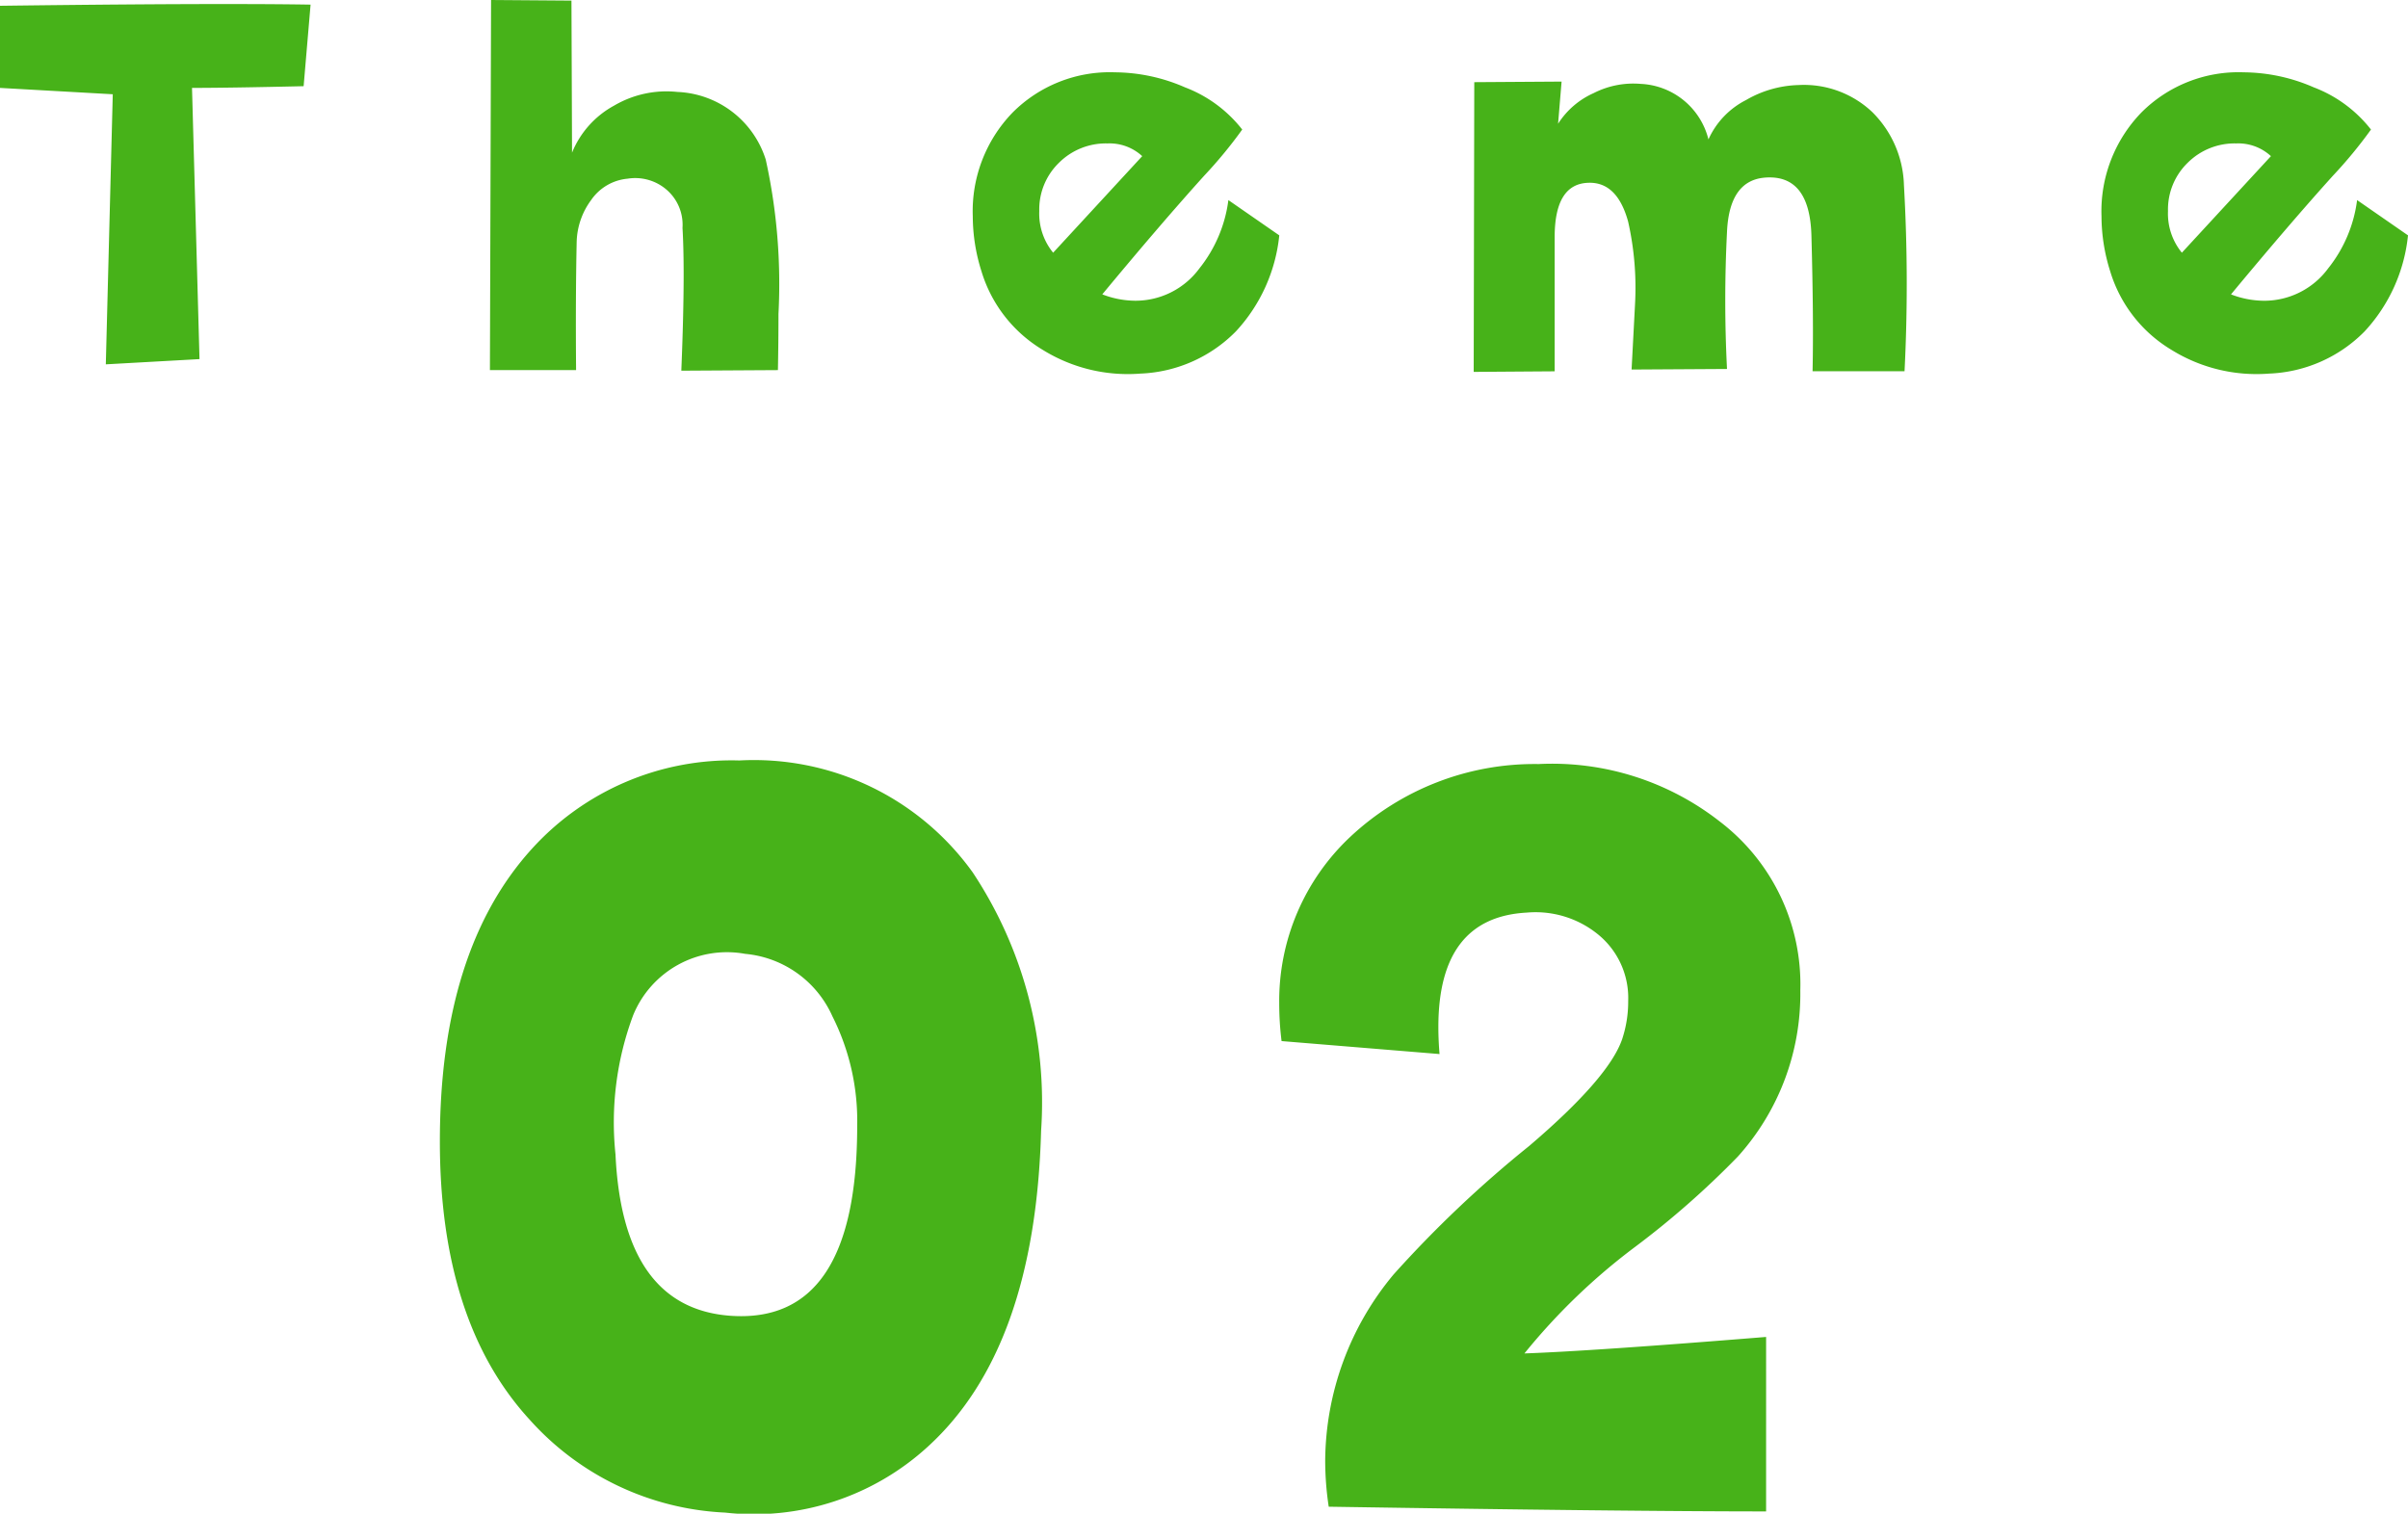 <svg xmlns="http://www.w3.org/2000/svg" viewBox="0 0 88 55.322"><defs><style>.a{fill:#47b219;}</style></defs><path class="a" d="M11.35.169,11.096,3.15q-2.684.062-4.079.063l.274,9.912-3.424.191.254-9.871L0,3.213V.211Q5.01.148,8.2.148,10.102.148,11.35.169ZM28.429,13.527l-3.53.021q.084-2.049.085-3.487,0-1.036-.042-1.733a1.692,1.692,0,0,0-.571-1.385,1.755,1.755,0,0,0-1.437-.412,1.815,1.815,0,0,0-1.332.782,2.68,2.68,0,0,0-.528,1.543q-.043,2.03-.021,4.671H17.904L17.946,0l2.938.022L20.905,5.58a3.423,3.423,0,0,1,1.543-1.723A3.773,3.773,0,0,1,24.751,3.36a3.539,3.539,0,0,1,3.233,2.473,21.078,21.078,0,0,1,.465,5.643Q28.45,12.428,28.429,13.527ZM46.751,8.602a6.061,6.061,0,0,1-1.585,3.509,5.176,5.176,0,0,1-3.487,1.543,5.898,5.898,0,0,1-3.572-.867,5.047,5.047,0,0,1-2.24-2.874,6.7,6.7,0,0,1-.317-2.008A5.185,5.185,0,0,1,36.997,4.122a5.016,5.016,0,0,1,3.751-1.479,6.492,6.492,0,0,1,2.557.549,4.83,4.83,0,0,1,2.092,1.543A16.665,16.665,0,0,1,44.003,6.426q-1.565,1.733-3.72,4.332a3.375,3.375,0,0,0,1.205.233,2.9,2.9,0,0,0,2.346-1.184,5.015,5.015,0,0,0,1.057-2.494Zm-5.009-2.895a1.76,1.76,0,0,0-1.268-.465,2.429,2.429,0,0,0-1.775.708A2.376,2.376,0,0,0,37.98,7.715a2.254,2.254,0,0,0,.507,1.521Zm27.859,7.862H66.24q.042-1.924-.042-4.967-.064-2.219-1.669-2.113-1.331.086-1.416,1.986a49.455,49.455,0,0,0,0,5.01l-3.487.021q.064-1.205.127-2.409a10.978,10.978,0,0,0-.254-3.001q-.402-1.457-1.458-1.415-1.226.041-1.226,1.987v4.903l-2.959.021.021-10.589,3.191-.021L56.94,4.523a2.979,2.979,0,0,1,1.3-1.12,3.188,3.188,0,0,1,1.722-.337,2.677,2.677,0,0,1,2.473,2.029,2.989,2.989,0,0,1,1.373-1.438,4.02,4.02,0,0,1,1.924-.549,3.634,3.634,0,0,1,2.695.993A3.91,3.91,0,0,1,69.579,6.763,63.461,63.461,0,0,1,69.601,13.569ZM88,8.602a6.061,6.061,0,0,1-1.585,3.509,5.176,5.176,0,0,1-3.487,1.543,5.898,5.898,0,0,1-3.572-.867,5.047,5.047,0,0,1-2.24-2.874,6.703,6.703,0,0,1-.317-2.008,5.185,5.185,0,0,1,1.448-3.783,5.015,5.015,0,0,1,3.751-1.479,6.493,6.493,0,0,1,2.557.549,4.831,4.831,0,0,1,2.092,1.543,16.655,16.655,0,0,1-1.395,1.692q-1.564,1.733-3.72,4.332a3.374,3.374,0,0,0,1.205.233,2.901,2.901,0,0,0,2.346-1.184A5.014,5.014,0,0,0,86.14,7.313ZM82.991,5.707a1.759,1.759,0,0,0-1.268-.465,2.429,2.429,0,0,0-1.775.708,2.376,2.376,0,0,0-.719,1.765,2.255,2.255,0,0,0,.507,1.521ZM38.047,41.324q-.216,7.972-4.136,11.546a9.407,9.407,0,0,1-7.41,2.413,10.212,10.212,0,0,1-7.152-3.404q-3.275-3.576-3.274-10.168,0-6.98,3.36-10.685a9.846,9.846,0,0,1,7.583-3.232,9.836,9.836,0,0,1,8.531,4.093A15.199,15.199,0,0,1,38.047,41.324Zm-6.721-.172a8.494,8.494,0,0,0-.905-4.006,3.874,3.874,0,0,0-3.188-2.284,3.702,3.702,0,0,0-4.093,2.24,11.199,11.199,0,0,0-.647,5.084q.259,5.601,4.179,5.902Q31.326,48.434,31.326,41.151Zm32.182,1.12A32.027,32.027,0,0,1,59.76,45.568a22.693,22.693,0,0,0-4.05,3.898q2.456-.086,8.832-.603V55.24q-5.04,0-15.984-.172a11.332,11.332,0,0,1-.129-1.681A10.723,10.723,0,0,1,50.928,46.58a42.079,42.079,0,0,1,4.955-4.696q2.929-2.499,3.404-3.921a4.344,4.344,0,0,0,.215-1.379,2.992,2.992,0,0,0-1.077-2.412,3.617,3.617,0,0,0-2.628-.818q-3.231.173-3.232,4.179c0,.317.014.646.043.991l-5.773-.474a11.001,11.001,0,0,1-.086-1.379,8.222,8.222,0,0,1,2.585-6.075,9.848,9.848,0,0,1,6.893-2.671,9.943,9.943,0,0,1,6.635,2.11,7.478,7.478,0,0,1,2.93,6.161A8.88,8.88,0,0,1,63.508,42.272Z"/></svg>